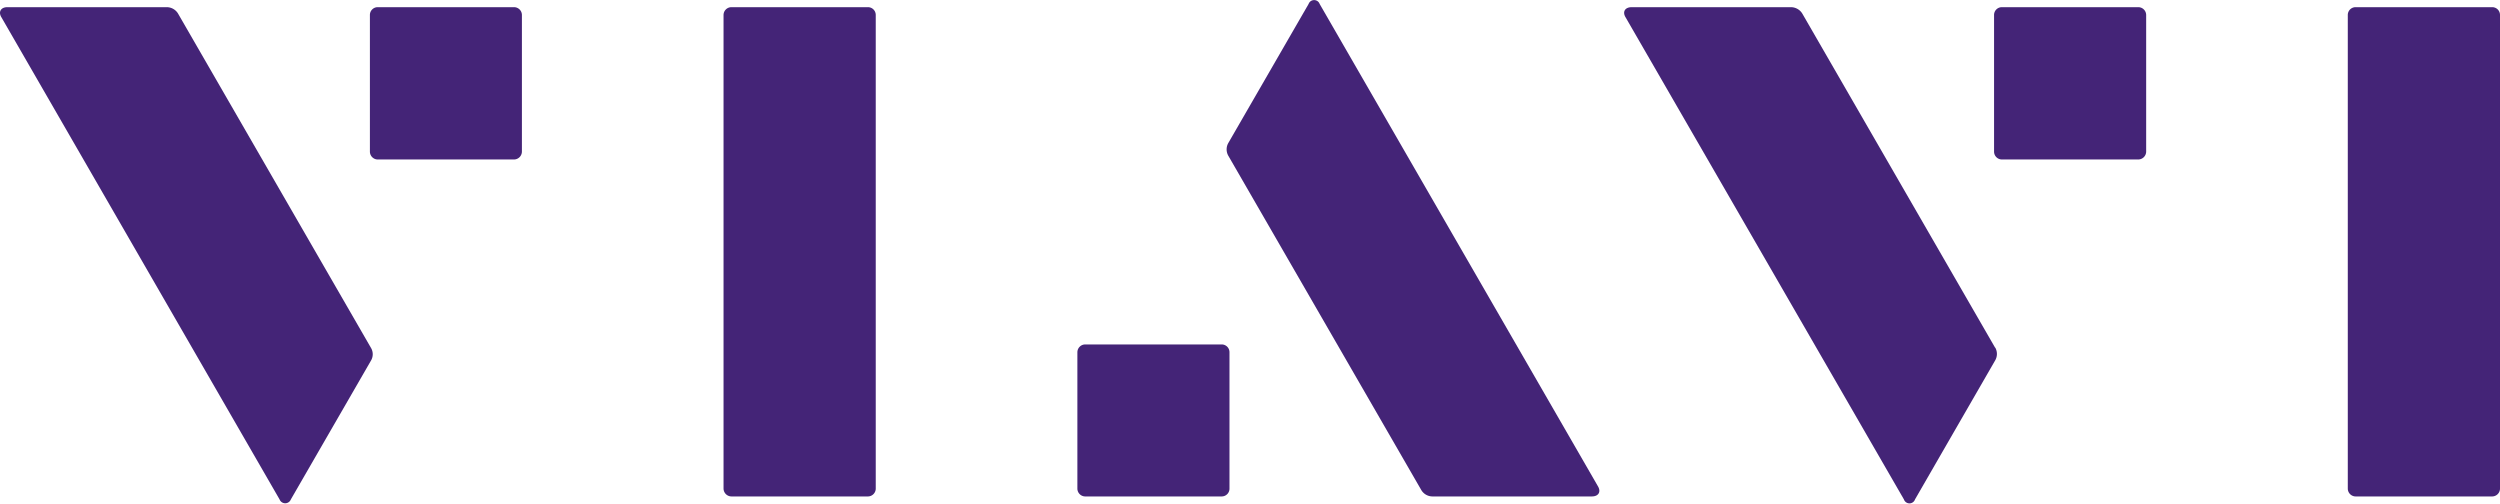 <?xml version="1.0" encoding="UTF-8"?> <svg xmlns="http://www.w3.org/2000/svg" viewBox="0 0 247.36 49.83"> <defs> <style>.cls-1{fill:#442477;}</style> </defs> <title>Viavi</title> <g id="Layer_2" data-name="Layer 2"> <g id="Слой_1" data-name="Слой 1"> <path class="cls-1" d="M36.7,34.41,17.62,1.35A1.31,1.31,0,0,0,16.51.71H.73c-.64,0-.92.46-.59,1l27.52,47.7a.6.6,0,0,0,1.12,0L36.7,35.69a1.23,1.23,0,0,0,0-1.28"></path> <path class="cls-1" d="M37.37.71a.77.77,0,0,0-.77.78V15a.78.78,0,0,0,.77.78h13.5a.79.79,0,0,0,.77-.78V1.49a.78.78,0,0,0-.77-.78H37.37"></path> <path class="cls-1" d="M85.87,49.12a.78.78,0,0,0,.78-.77V1.49a.77.77,0,0,0-.78-.78H72.37a.78.78,0,0,0-.78.78V48.35a.79.79,0,0,0,.78.77h13.5"></path> <path class="cls-1" d="M197.41,34.41,178.33,1.35A1.33,1.33,0,0,0,177.2.71H161.45c-.67,0-.94.46-.61,1l27.54,47.7a.58.58,0,0,0,1.1,0l7.93-13.75a1.27,1.27,0,0,0,0-1.28"></path> <path class="cls-1" d="M198.08.71a.77.77,0,0,0-.78.78V15a.78.78,0,0,0,.78.78h13.49a.79.79,0,0,0,.78-.78V1.49a.78.78,0,0,0-.78-.78H198.08"></path> <path class="cls-1" d="M246.58,49.12a.78.78,0,0,0,.78-.77V1.49a.77.77,0,0,0-.78-.78h-13.5a.77.77,0,0,0-.78.78V48.35a.78.78,0,0,0,.78.77h13.5"></path> <path class="cls-1" d="M121.54,15.42l19.09,33.07a1.29,1.29,0,0,0,1.11.63H157.5c.67,0,.93-.46.61-1L130.57.39a.58.58,0,0,0-1.09,0l-7.94,13.75a1.27,1.27,0,0,0,0,1.28"></path> <path class="cls-1" d="M120.89,49.12a.77.77,0,0,0,.76-.77V34.86a.77.77,0,0,0-.76-.78H107.38a.78.78,0,0,0-.78.78V48.35a.78.78,0,0,0,.78.77h13.51"></path> </g> </g> </svg> 